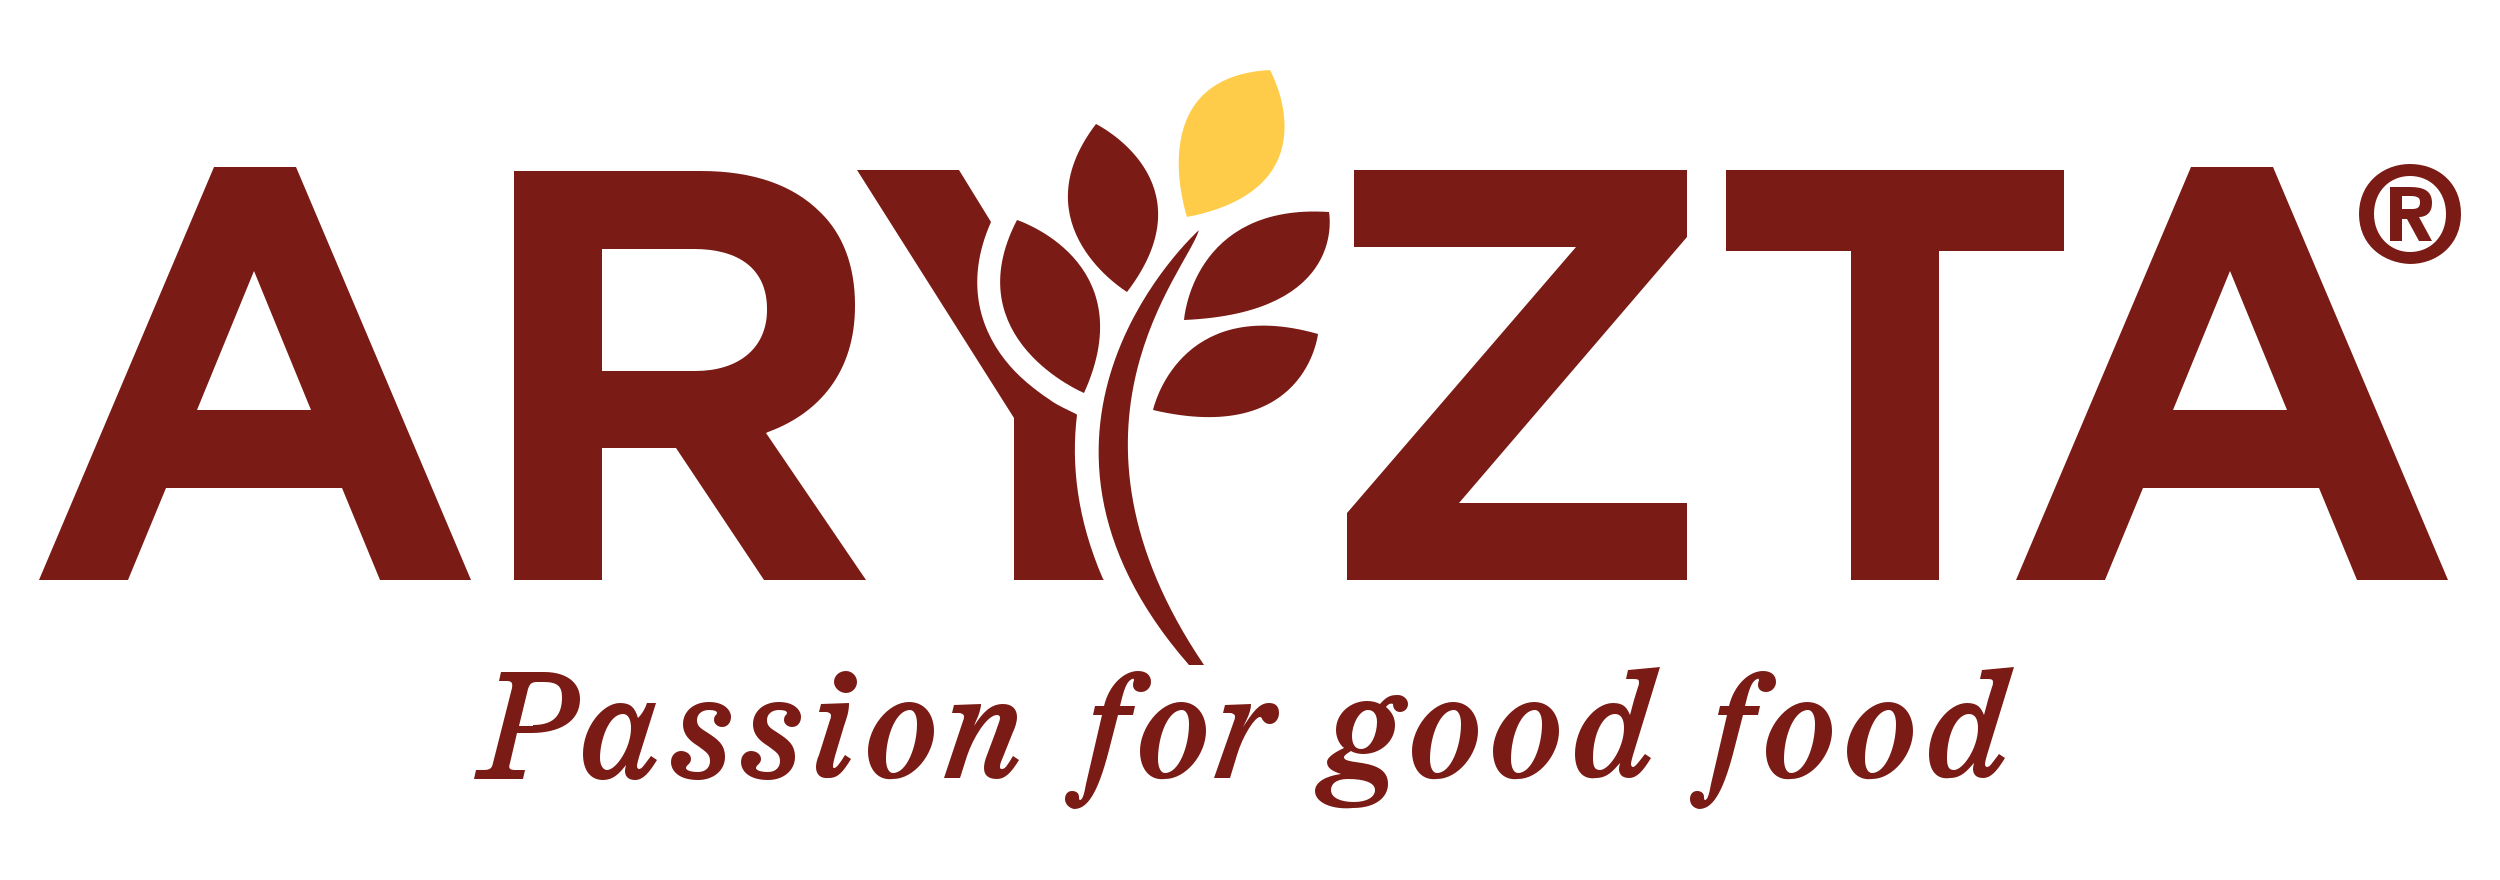 <?xml version="1.0" encoding="utf-8"?>
<!-- Generator: Adobe Illustrator 28.0.0, SVG Export Plug-In . SVG Version: 6.00 Build 0)  -->
<svg version="1.1" id="Vrstva_1" xmlns="http://www.w3.org/2000/svg" xmlns:xlink="http://www.w3.org/1999/xlink" x="0px" y="0px"
	 viewBox="0 0 250 88" enable-background="new 0 0 250 88" xml:space="preserve">
<g>
	<path fill="#7A1B15" d="M120.4,66.5c-16.2-23.9-1.7-39.4-0.5-43.5c0,0-21.9,19.6-1,43.5L120.4,66.5z"/>
	<path fill="#7A1B15" d="M101.7,22c-6.2,11.9,6.7,17.3,6.7,17.3C114.4,26.1,101.7,22,101.7,22"/>
	<path fill="#7A1B15" d="M132.9,21.2C119.2,20.3,118.4,32,118.4,32C134.9,31.3,132.9,21.2,132.9,21.2"/>
	<path fill="#7A1B15" d="M112.7,29.2c8.5-11.1-3.1-16.8-3.1-16.8C101.8,22.6,112.7,29.2,112.7,29.2"/>
	<path fill="#7A1B15" d="M115.3,41c15.3,3.6,16.5-7.6,16.5-7.6C117.8,29.4,115.3,41,115.3,41"/>
	<path fill="#FFCC4A" d="M127,7c0,0,6.6,11.8-8.3,14.7C118.7,21.7,114,7.7,127,7"/>
	<polygon fill="#7A1B15" points="206.4,17 172.6,17 172.6,25.1 185.1,25.1 185.1,58 193.9,58 193.9,25.1 206.4,25.1 	"/>
	<path fill="#7A1B15" d="M19.7,41l5.7-13.9L31.1,41H19.7z M29.6,16.7h-8.2L3.9,58h8.9l3.8-9.2h17.6L38,58h9.1L29.6,16.7z"/>
	<path fill="#7A1B15" d="M217.3,41l5.7-13.9l5.7,13.9H217.3z M227.3,16.7h-8.2L201.6,58h8.9l3.8-9.2h17.6l3.8,9.2h9.1L227.3,16.7z"
		/>
	<polygon fill="#7A1B15" points="135.4,24.7 157.6,24.7 134.7,51.3 134.7,58 168.7,58 168.7,50.3 145.9,50.3 168.7,23.7 168.7,17 
		135.4,17 	"/>
	<path fill="#7A1B15" d="M107.7,41.5l-0.1-0.1c-0.8-0.4-1.7-0.8-2.3-1.2c-1.2-0.8-2.9-2-4.3-3.6c-2.8-3.2-4.7-8.1-1.9-14.4L95.9,17
		H85.7l15.7,24.8V58h9l-0.1-0.1C107.7,51.9,107.1,46.4,107.7,41.5"/>
	<path fill="#7A1B15" d="M69.5,37.1h-9.3V24.9h9.2c4.5,0,7.3,2,7.3,6v0.1C76.7,34.7,74,37.1,69.5,37.1 M76.8,43.2
		c5.2-1.9,8.7-6.1,8.7-12.6v-0.1c0-3.9-1.2-7.1-3.5-9.3c-2.7-2.7-6.7-4.1-11.9-4.1H51.4V58h8.8V44.8h7.2h0.2L76.4,58h10.2l-10-14.7
		L76.8,43.2z"/>
	<path fill="#7A1B15" d="M176.6,75.1c0-2.3,2-4.9,4.1-4.9c1.6,0,2.5,1.3,2.5,2.9c0,2.3-2,4.8-4.1,4.8
		C177.5,78.1,176.6,76.8,176.6,75.1 M181.5,72.4c0-0.9-0.3-1.4-0.7-1.4c-1.4,0-2.4,2.6-2.4,4.9c0,0.9,0.3,1.4,0.7,1.4
		C180.5,77.3,181.5,74.6,181.5,72.4 M141.2,75.1c0-2.3,2-4.9,4.1-4.9c1.6,0,2.5,1.3,2.5,2.9c0,2.3-2,4.8-4.1,4.8
		C142.1,78.1,141.2,76.8,141.2,75.1 M146.1,72.4c0-0.9-0.3-1.4-0.7-1.4c-1.4,0-2.4,2.6-2.4,4.9c0,0.9,0.3,1.4,0.7,1.4
		C145.1,77.3,146.1,74.6,146.1,72.4 M192.9,75.4c0-2.7,2-5.1,3.8-5.1c1.1,0,1.4,0.5,1.7,1.2l0.4-1.5l0.4-1.3
		c0.1-0.2,0.1-0.4,0.1-0.5c0-0.2-0.1-0.3-0.5-0.3h-0.8l0.2-0.9l3.2-0.3l-2.7,8.8c-0.1,0.4-0.2,0.7-0.2,0.9c0,0.2,0.1,0.3,0.2,0.3
		c0.3,0,0.5-0.4,1.2-1.3l0.6,0.4c-0.8,1.3-1.4,2-2.2,2c-0.8,0-1-0.5-1-0.9c0-0.3,0.1-0.5,0.1-0.6c-0.7,0.8-1.3,1.5-2.4,1.5
		C193.7,78,192.9,77.1,192.9,75.4 M197.8,72.8c0-0.9-0.3-1.4-0.9-1.4c-1.2,0-2.2,2-2.2,4.4c0,0.9,0.2,1.2,0.7,1.2
		C196.3,77,197.8,74.8,197.8,72.8 M184.7,75.1c0-2.3,2-4.9,4.1-4.9c1.6,0,2.5,1.3,2.5,2.9c0,2.3-2,4.8-4.1,4.8
		C185.6,78.1,184.7,76.8,184.7,75.1 M189.6,72.4c0-0.9-0.3-1.4-0.7-1.4c-1.4,0-2.4,2.6-2.4,4.9c0,0.9,0.3,1.4,0.7,1.4
		C188.6,77.3,189.6,74.6,189.6,72.4 M169,79.9c0-0.5,0.3-0.8,0.7-0.8c0.4,0,0.7,0.2,0.7,0.6c0,0.1,0,0.3,0.1,0.3
		c0.2,0,0.4-0.4,0.6-1.6l1.6-6.9h-0.9l0.2-0.9h0.9c0.5-2.1,2-3.5,3.4-3.5c0.8,0,1.3,0.4,1.3,1.1c0,0.5-0.4,1-1,1
		c-0.5,0-0.8-0.3-0.8-0.7c0-0.3,0.1-0.4,0.1-0.5c0,0,0-0.2-0.2-0.1c-0.4,0.2-0.7,0.6-1.1,2.3l-0.1,0.4h1.5l-0.2,0.9h-1.5l-0.9,3.5
		c-1.2,4.7-2.3,5.9-3.5,5.9C169.3,80.8,169,80.4,169,79.9 M123.4,72.1c0.1-0.2,0.1-0.4,0.1-0.5c0-0.1-0.2-0.3-0.5-0.3h-0.7l0.2-0.8
		l2.6-0.1c0,0.4-0.1,0.9-0.5,1.7l-0.3,0.6c1-1.5,1.6-2.4,2.6-2.4c0.5,0,1,0.2,1,1c0,0.6-0.4,1.1-0.9,1.1c-0.4,0-0.6-0.2-0.8-0.5
		c0-0.1-0.1-0.2-0.2-0.2c-0.5,0-1.7,1.8-2.3,3.8l-0.7,2.3h-1.6L123.4,72.1z M157.5,75.4c0-2.7,2-5.1,3.8-5.1c1.1,0,1.4,0.5,1.7,1.2
		l0.4-1.5l0.4-1.3c0.1-0.2,0.1-0.4,0.1-0.5c0-0.2-0.1-0.3-0.5-0.3h-0.8l0.2-0.9l3.2-0.3l-2.7,8.8c-0.1,0.4-0.2,0.7-0.2,0.9
		c0,0.2,0.1,0.3,0.2,0.3c0.2,0,0.5-0.4,1.2-1.3l0.6,0.4c-0.8,1.3-1.4,2-2.2,2c-0.8,0-1-0.5-1-0.9c0-0.3,0.1-0.5,0.1-0.6
		c-0.7,0.8-1.3,1.5-2.4,1.5C158.3,78,157.5,77.1,157.5,75.4 M162.4,72.8c0-0.9-0.3-1.4-0.9-1.4c-1.2,0-2.2,2-2.2,4.4
		c0,0.9,0.2,1.2,0.7,1.2C160.9,77,162.4,74.8,162.4,72.8 M149.3,75.1c0-2.3,2-4.9,4.1-4.9c1.6,0,2.5,1.3,2.5,2.9
		c0,2.3-2,4.8-4.1,4.8C150.2,78.1,149.3,76.8,149.3,75.1 M154.2,72.4c0-0.9-0.3-1.4-0.7-1.4c-1.4,0-2.4,2.6-2.4,4.9
		c0,0.9,0.3,1.4,0.7,1.4C153.2,77.3,154.2,74.6,154.2,72.4 M106.5,79.9c0-0.5,0.3-0.8,0.7-0.8c0.4,0,0.7,0.2,0.7,0.6
		c0,0.1,0,0.3,0.1,0.3c0.2,0,0.4-0.4,0.6-1.6l1.6-6.9h-0.9l0.2-0.9h0.9c0.5-2.1,2-3.5,3.4-3.5c0.8,0,1.3,0.4,1.3,1.1
		c0,0.5-0.4,1-1,1c-0.5,0-0.8-0.3-0.8-0.7c0-0.3,0.1-0.4,0.1-0.5c0,0,0-0.2-0.2-0.1c-0.4,0.2-0.7,0.6-1.1,2.3l-0.1,0.4h1.5l-0.2,0.9
		h-1.5l-0.9,3.5c-1.2,4.7-2.3,5.9-3.5,5.9C106.9,80.8,106.5,80.4,106.5,79.9 M98.4,76.8c0-0.4,0.1-0.8,0.3-1.3l0.9-2.4
		c0.1-0.4,0.4-1,0.4-1.3c0-0.2-0.1-0.3-0.3-0.3c-1,0-2.4,2.3-3,4.1L96,77.8h-1.6l1.9-5.7c0.1-0.2,0.1-0.4,0.1-0.5
		c0-0.1-0.2-0.3-0.5-0.3h-0.7l0.2-0.8l2.7-0.1c0,0.4-0.2,1.1-0.5,1.7l-0.2,0.5c0.9-1.4,1.7-2.2,2.9-2.2c0.9,0,1.4,0.5,1.4,1.3
		c0,0.5-0.2,1.1-0.4,1.5l-1,2.5c-0.1,0.2-0.3,0.7-0.3,0.9c0,0.2,0,0.3,0.2,0.3c0.3,0,0.5-0.3,1.1-1.3l0.6,0.4
		c-0.8,1.3-1.4,1.9-2.2,1.9C98.8,77.9,98.4,77.5,98.4,76.8 M131.5,79.1c0-0.9,1.1-1.5,2.6-1.7c-0.9-0.3-1.4-0.6-1.4-1.2
		c0-0.4,0.6-0.9,1.7-1.4c-0.5-0.4-0.8-1.1-0.8-1.8c0-1.7,1.5-2.9,3.1-2.9c0.5,0,0.9,0.1,1.3,0.3c0.7-0.8,1.1-0.9,1.8-0.9
		c0.5,0,1,0.4,1,0.9c0,0.5-0.4,0.8-0.8,0.8c-0.4,0-0.7-0.3-0.7-0.8c-0.2-0.1-0.5,0-0.7,0.3c0.6,0.5,0.9,1.1,0.9,1.8
		c0,1.6-1.4,2.9-3.2,2.9c-0.4,0-0.9-0.1-1.2-0.3c-0.5,0.3-0.7,0.5-0.7,0.6c0,0.3,0.3,0.4,1.8,0.6c1.9,0.3,2.6,1,2.6,2.1
		c0,1.3-1.2,2.4-3.5,2.4C133.3,81,131.5,80.3,131.5,79.1 M137.5,79c0-0.7-1-1.1-2.7-1.1c-1.2,0-1.7,0.5-1.7,1.1c0,0.8,1,1.2,2.3,1.2
		C136.7,80.2,137.5,79.7,137.5,79 M137.7,72.2c0-0.7-0.3-1.2-0.9-1.2c-0.9,0-1.6,1.5-1.6,2.6c0,0.8,0.3,1.3,0.9,1.3
		C137.1,74.9,137.7,73.4,137.7,72.2 M114,75.1c0-2.3,2-4.9,4.1-4.9c1.6,0,2.5,1.3,2.5,2.9c0,2.3-2,4.8-4.1,4.8
		C114.9,78.1,114,76.8,114,75.1 M118.9,72.4c0-0.9-0.3-1.4-0.7-1.4c-1.4,0-2.4,2.6-2.4,4.9c0,0.9,0.3,1.4,0.7,1.4
		C117.9,77.3,118.9,74.6,118.9,72.4 M74.1,76.2c0-0.7,0.5-1.1,1-1.1c0.5,0,1,0.3,1,0.8c0,0.5-0.5,0.6-0.5,0.9c0,0.2,0.4,0.4,1.2,0.4
		c0.8,0,1.2-0.5,1.2-1.1c0-0.7-0.4-0.9-1.2-1.5c-0.8-0.5-1.5-1.1-1.5-2.2c0-1.2,1-2.2,2.6-2.2c1.5,0,2.2,0.8,2.2,1.5
		c0,0.5-0.3,1-0.9,1c-0.4,0-0.8-0.3-0.8-0.7c0-0.5,0.3-0.5,0.3-0.7c0-0.2-0.3-0.3-0.8-0.3c-0.7,0-1.2,0.4-1.2,1
		c0,0.6,0.3,0.8,1.1,1.3c0.9,0.6,1.7,1.1,1.7,2.4c0,1.3-1.1,2.3-2.7,2.3C74.9,78,74.1,77.1,74.1,76.2 M67.1,76.2
		c0-0.7,0.5-1.1,1-1.1c0.5,0,1,0.3,1,0.8c0,0.5-0.5,0.6-0.5,0.9c0,0.2,0.4,0.4,1.2,0.4c0.8,0,1.2-0.5,1.2-1.1c0-0.7-0.4-0.9-1.2-1.5
		c-0.8-0.5-1.5-1.1-1.5-2.2c0-1.2,1-2.2,2.6-2.2c1.5,0,2.2,0.8,2.2,1.5c0,0.5-0.3,1-0.9,1c-0.4,0-0.8-0.3-0.8-0.7
		c0-0.5,0.3-0.5,0.3-0.7c0-0.2-0.3-0.3-0.8-0.3c-0.7,0-1.2,0.4-1.2,1c0,0.6,0.3,0.8,1.1,1.3c0.9,0.6,1.7,1.1,1.7,2.4
		c0,1.3-1.1,2.3-2.7,2.3C67.9,78,67.1,77.1,67.1,76.2 M86.8,75.1c0-2.3,2-4.9,4.1-4.9c1.6,0,2.5,1.3,2.5,2.9c0,2.3-2,4.8-4.1,4.8
		C87.7,78.1,86.8,76.8,86.8,75.1 M91.7,72.4c0-0.9-0.3-1.4-0.7-1.4c-1.4,0-2.4,2.6-2.4,4.9c0,0.9,0.3,1.4,0.7,1.4
		C90.7,77.3,91.7,74.6,91.7,72.4 M81.6,76.7c0-0.3,0.1-0.8,0.3-1.2l1.1-3.5c0.1-0.2,0.1-0.4,0.1-0.5c0-0.1-0.2-0.3-0.5-0.3h-0.7
		l0.2-0.8l2.8-0.1c0,0.9-0.2,1.4-0.5,2.3l-0.9,3c-0.1,0.4-0.2,0.8-0.2,1c0,0.1,0,0.2,0.1,0.2c0.2,0,0.5-0.3,1.1-1.3l0.6,0.4
		c-0.8,1.3-1.3,1.9-2.2,1.9C82,77.9,81.6,77.4,81.6,76.7 M83.4,68.2c0-0.6,0.5-1.1,1.2-1.1c0.6,0,1.1,0.5,1.1,1.1
		c0,0.6-0.5,1.1-1.1,1.1C84,69.3,83.4,68.8,83.4,68.2 M58.3,75.4c0-2.7,2-5.1,3.7-5.1c1.1,0,1.5,0.5,1.8,1.5
		c0.4-0.4,0.7-0.9,0.9-1.5h0.9l-1.7,5.4c-0.1,0.4-0.2,0.7-0.2,0.9c0,0.2,0.1,0.3,0.2,0.3c0.3,0,0.5-0.4,1.2-1.3l0.6,0.4
		c-0.8,1.3-1.4,2-2.2,2c-0.8,0-1-0.5-1-0.9c0-0.3,0.1-0.5,0.1-0.6c-0.7,0.9-1.3,1.5-2.3,1.5C59.1,78,58.3,77.1,58.3,75.4 M63.1,72.8
		c0-0.9-0.3-1.4-0.8-1.4c-1.4,0-2.3,2.6-2.3,4.4c0,0.7,0.3,1.2,0.7,1.2C61.6,77,63.1,74.8,63.1,72.8 M53.3,72.5
		c2.3,0,2.9-1.2,2.9-2.8c0-1-0.4-1.5-1.8-1.5h-0.6c-0.6,0-0.8,0.1-1,0.7l-0.9,3.7H53.3z M47.6,77h0.7c0.6,0,0.9-0.1,1-0.7l1.9-7.5
		c0.1-0.6-0.1-0.7-0.6-0.7h-0.7l0.2-0.9h4.3c2.3,0,3.6,1.1,3.6,2.7c0,2.3-2.1,3.4-4.9,3.4h-1.4l-0.7,3C50.8,76.9,51,77,51.6,77h0.9
		l-0.2,0.9h-4.9L47.6,77z"/>
	<path fill="#7A1B15" d="M240.2,20.9h1c0.6,0,0.8-0.2,0.8-0.7c0-0.4-0.2-0.6-1-0.6h-0.8V20.9z M240.2,24.1H239v-5.4h2
		c1.4,0,2.2,0.4,2.2,1.6c0,1-0.6,1.4-1.3,1.4l1.3,2.4h-1.3l-1.2-2.2h-0.5V24.1z M241,17.6c-2,0-3.6,1.5-3.6,3.8
		c0,2.2,1.6,3.8,3.6,3.8c2,0,3.6-1.5,3.6-3.8C244.6,19.1,243,17.6,241,17.6 M235.9,21.4c0-3.1,2.4-5,5.1-5c2.7,0,5.1,1.8,5.1,5
		c0,3.1-2.4,5-5.1,5C238.3,26.3,235.9,24.5,235.9,21.4"/>
</g>
</svg>
